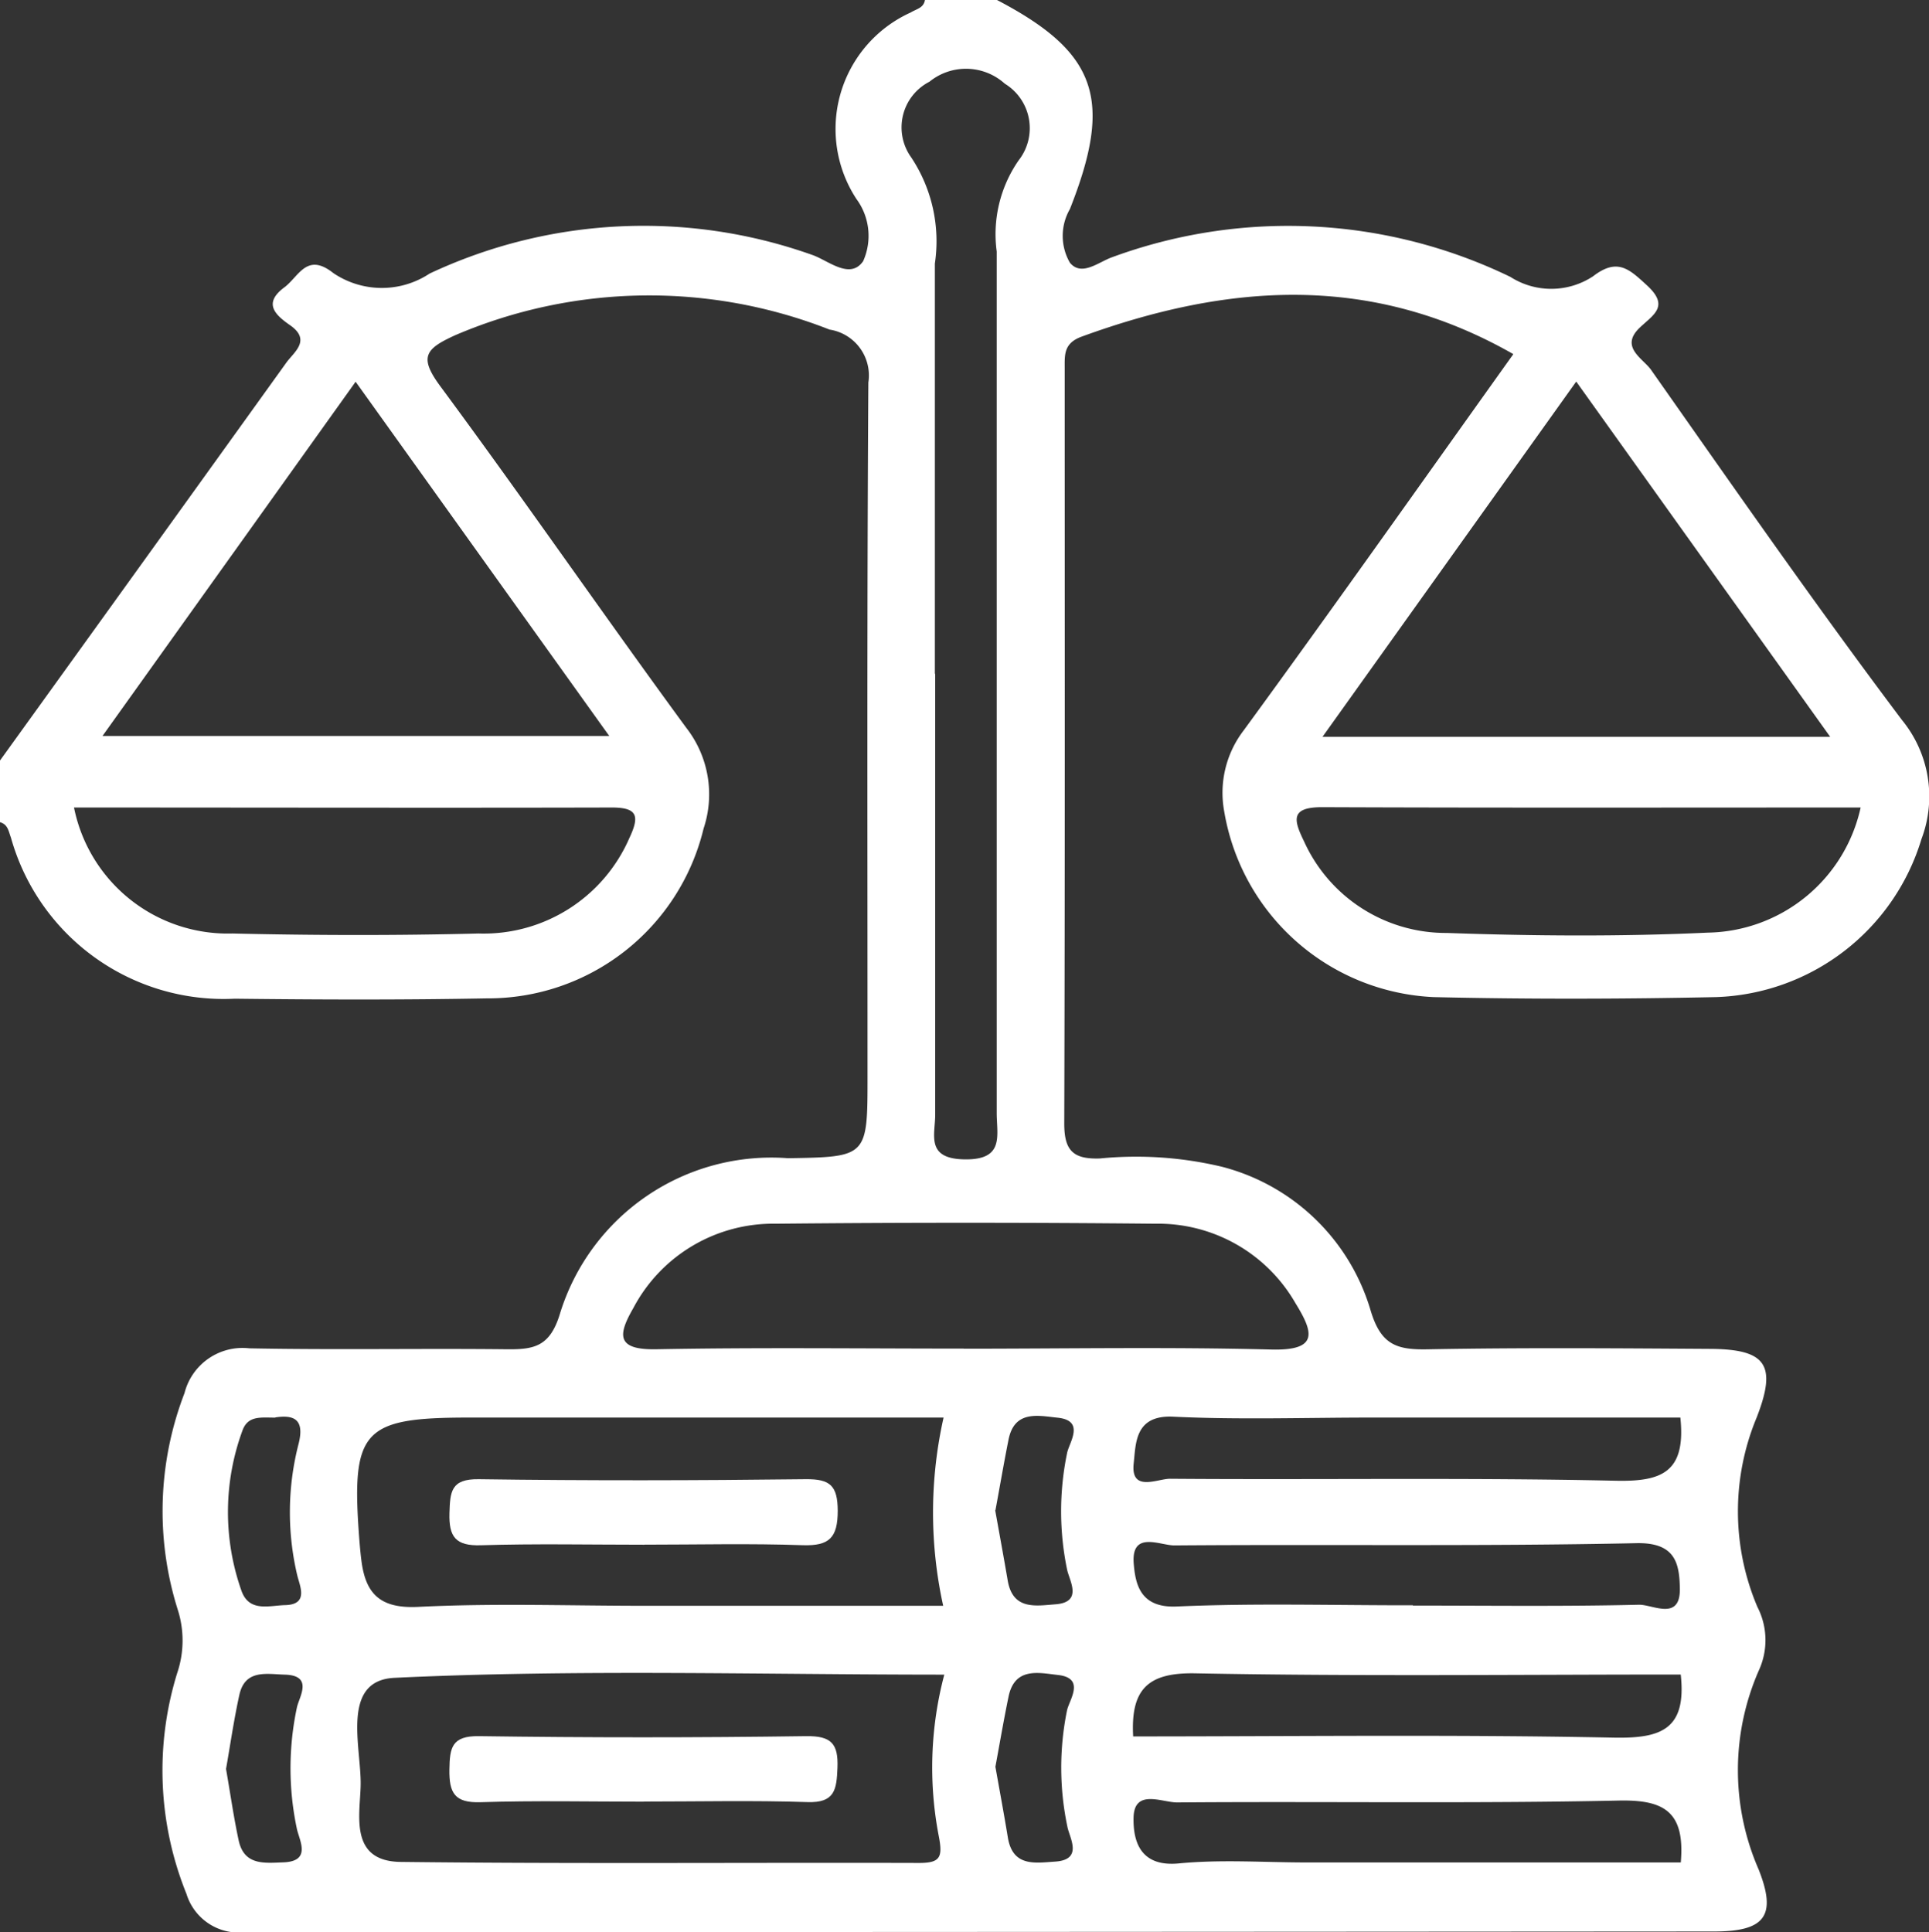 <svg xmlns="http://www.w3.org/2000/svg" xmlns:xlink="http://www.w3.org/1999/xlink" width="35.214" height="35.274" viewBox="0 0 35.214 35.274">
  <rect x="0" y="0" width="35.214" height="35.274" fill="#333333" stroke="none"/>
  <defs>
    <clipPath id="clip-path">
      <rect id="Rectangle_3955" data-name="Rectangle 3955" width="35.214" height="35.274" fill="#fff"/>
    </clipPath>
  </defs>
  <g id="Group_9295" data-name="Group 9295" transform="translate(0 0)">
    <g id="Group_9294" data-name="Group 9294" transform="translate(0 0)" clip-path="url(#clip-path)">
      <path id="Path_7608" data-name="Path 7608" d="M18.2,0c1.83.957,2.124,1.812,1.331,3.817a.98.98,0,0,0,0,.979c.213.259.524-.013.77-.1a9.305,9.305,0,0,1,7.271.359,1.385,1.385,0,0,0,1.509-.011c.448-.345.663-.129.985.166.421.387.11.538-.138.777-.363.352.069.56.213.766,1.507,2.145,3.007,4.3,4.58,6.392a2.2,2.2,0,0,1,.355,2.174,4.058,4.058,0,0,1-3.749,2.884c-1.719.036-3.439.04-5.158,0a4.066,4.066,0,0,1-3.82-3.384,1.873,1.873,0,0,1,.356-1.487c1.655-2.266,3.272-4.559,4.921-6.867-2.609-1.49-5.224-1.288-7.879-.32-.332.121-.311.333-.311.581,0,4.6.006,9.191-.008,13.787,0,.494.164.651.648.636a6.752,6.752,0,0,1,2.234.152,3.826,3.826,0,0,1,2.709,2.617c.188.633.475.726,1.041.715,1.719-.032,3.439-.019,5.158-.008,1.027.006,1.223.293.85,1.253a4.461,4.461,0,0,0,.014,3.459,1.324,1.324,0,0,1,.028,1.153,4.529,4.529,0,0,0-.007,3.636c.334.843.126,1.134-.809,1.135q-13.412.009-26.824.014a1,1,0,0,1-1.066-.7,6.014,6.014,0,0,1-.169-4.033,1.849,1.849,0,0,0,.007-1.165,5.991,5.991,0,0,1,.126-3.944,1.093,1.093,0,0,1,1.184-.818c1.563.031,3.126,0,4.689.017.507.006.8-.043.984-.659a4.038,4.038,0,0,1,4.16-2.829c1.452-.023,1.452-.023,1.452-1.5,0-4.221-.012-8.441.015-12.661a.847.847,0,0,0-.708-.966,9,9,0,0,0-6.828.1c-.556.252-.674.4-.273.941,1.522,2.058,2.973,4.166,4.486,6.23a1.975,1.975,0,0,1,.315,1.838,4.047,4.047,0,0,1-3.959,3.1c-1.531.029-3.064.024-4.6.006A4.033,4.033,0,0,1,.2,15.293c-.044-.117-.054-.241-.2-.283V13.884q2.616-3.629,5.226-7.262c.136-.191.464-.41.069-.685-.27-.188-.5-.4-.1-.694.263-.2.407-.642.891-.257a1.58,1.58,0,0,0,1.757.008,9.185,9.185,0,0,1,6.988-.339c.288.1.686.459.926.113a1.133,1.133,0,0,0-.122-1.134A2.334,2.334,0,0,1,16.627.227c.1-.063.234-.079.258-.227ZM1.871,13.436h9.251L6.492,6.969,1.871,13.436m22.271.015H33.41L28.774,6.966l-4.632,6.486M17.223,25.879H8.568c-1.956,0-2.161.227-2.008,2.234.01.124.021.248.037.372.076.612.343.884,1.036.85,1.37-.069,2.747-.02,4.121-.02h5.464a7.908,7.908,0,0,1,.007-3.435m.017,4.692c-3.368,0-6.708-.1-10.037.058-.986.045-.612,1.253-.621,1.949-.006.526-.227,1.4.73,1.412,3.153.037,6.308.01,9.462.019.386,0,.437-.1.362-.487a6.613,6.613,0,0,1,.1-2.95m.353-5.951c1.872,0,3.744-.034,5.614.015.881.023.768-.32.442-.849a2.89,2.89,0,0,0-2.56-1.448q-3.462-.034-6.924,0a2.886,2.886,0,0,0-2.6,1.537c-.281.488-.321.768.414.755,1.871-.035,3.743-.012,5.614-.012M17.072,12.3c0,2.684,0,5.368,0,8.052,0,.362-.177.8.528.813.743.016.595-.434.595-.844q0-7.864,0-15.729a2.362,2.362,0,0,1,.4-1.664.952.952,0,0,0-.252-1.4,1.058,1.058,0,0,0-1.376-.036.937.937,0,0,0-.332,1.382,2.767,2.767,0,0,1,.431,1.938q0,3.744,0,7.49M1.351,14.742a2.864,2.864,0,0,0,2.894,2.3c1.5.035,3,.038,4.491,0A2.9,2.9,0,0,0,11.489,15.3c.188-.4.154-.559-.323-.558-3.242.008-6.483,0-9.814,0m32.614,0c-3.352,0-6.592.007-9.832-.006-.581,0-.519.233-.33.621a2.843,2.843,0,0,0,2.606,1.675c1.588.056,3.183.068,4.77-.006a2.907,2.907,0,0,0,2.786-2.283M25.793,29.311c1.376,0,2.751.018,4.126-.015.251-.006.759.307.747-.3-.009-.451-.079-.839-.792-.824-2.812.06-5.626.019-8.438.041-.259,0-.786-.275-.74.329.031.4.133.815.785.786,1.435-.063,2.875-.02,4.312-.022m4.89,4.695c.08-.93-.306-1.148-1.135-1.13-2.686.057-5.375.013-8.062.034-.274,0-.784-.257-.793.282-.008.449.138.9.832.831.774-.075,1.561-.017,2.342-.017h6.815m-.009-8.122H25.058c-1.215,0-2.431.042-3.642-.016-.7-.033-.68.485-.72.848-.061.542.436.283.664.285,2.709.021,5.419-.024,8.127.036.839.019,1.294-.145,1.188-1.153m.006,4.691c-2.948,0-5.9.035-8.858-.022-.866-.017-1.185.287-1.137,1.152,2.921,0,5.846-.037,8.769.022.872.018,1.337-.151,1.227-1.153m-12.515-3c.077.43.156.857.229,1.285.093.543.511.462.872.434.506-.038.254-.432.212-.633a5.238,5.238,0,0,1,0-2.129c.037-.19.337-.593-.176-.645-.35-.036-.784-.142-.893.4-.085.425-.158.853-.239,1.289m0,4.689c.076.43.156.856.226,1.284.089.544.5.466.867.442.509-.035.264-.426.222-.629a5.227,5.227,0,0,1-.009-2.129c.037-.188.346-.592-.166-.649-.347-.039-.785-.149-.9.391-.088.425-.161.852-.242,1.29M5.026,25.88c-.269,0-.5-.04-.6.236a4.314,4.314,0,0,0-.022,2.914c.138.409.507.28.8.273.441-.01.266-.355.222-.546a4.994,4.994,0,0,1,.025-2.4c.12-.473-.115-.526-.425-.481m-.9,6.417c.079.452.14.882.231,1.306.1.46.469.412.813.4.523-.018.295-.4.25-.61a5.323,5.323,0,0,1,0-2.217c.038-.188.312-.587-.224-.6-.33-.01-.721-.1-.826.367-.1.453-.166.914-.244,1.356" transform="translate(0 0)" fill="#fff"/>
      <path id="Path_7609" data-name="Path 7609" d="M16.369,43.365c-1,0-1.991-.021-2.985.01-.46.014-.585-.153-.572-.589.012-.388.026-.624.534-.617,1.99.028,3.981.024,5.97,0,.45-.005.581.122.584.574,0,.491-.15.647-.639.631-.963-.034-1.928-.01-2.892-.01" transform="translate(-4.607 -15.165)" fill="#fff"/>
      <path id="Path_7610" data-name="Path 7610" d="M16.362,50.69c-1,0-1.991-.022-2.985.01-.469.015-.572-.168-.566-.595.006-.4.041-.618.541-.611q2.984.042,5.971,0c.461-.006.59.137.572.581-.016.394-.047.64-.548.623-.994-.033-1.99-.01-2.985-.01" transform="translate(-4.607 -17.799)" fill="#fff"/>
    </g>
  </g>
</svg>
